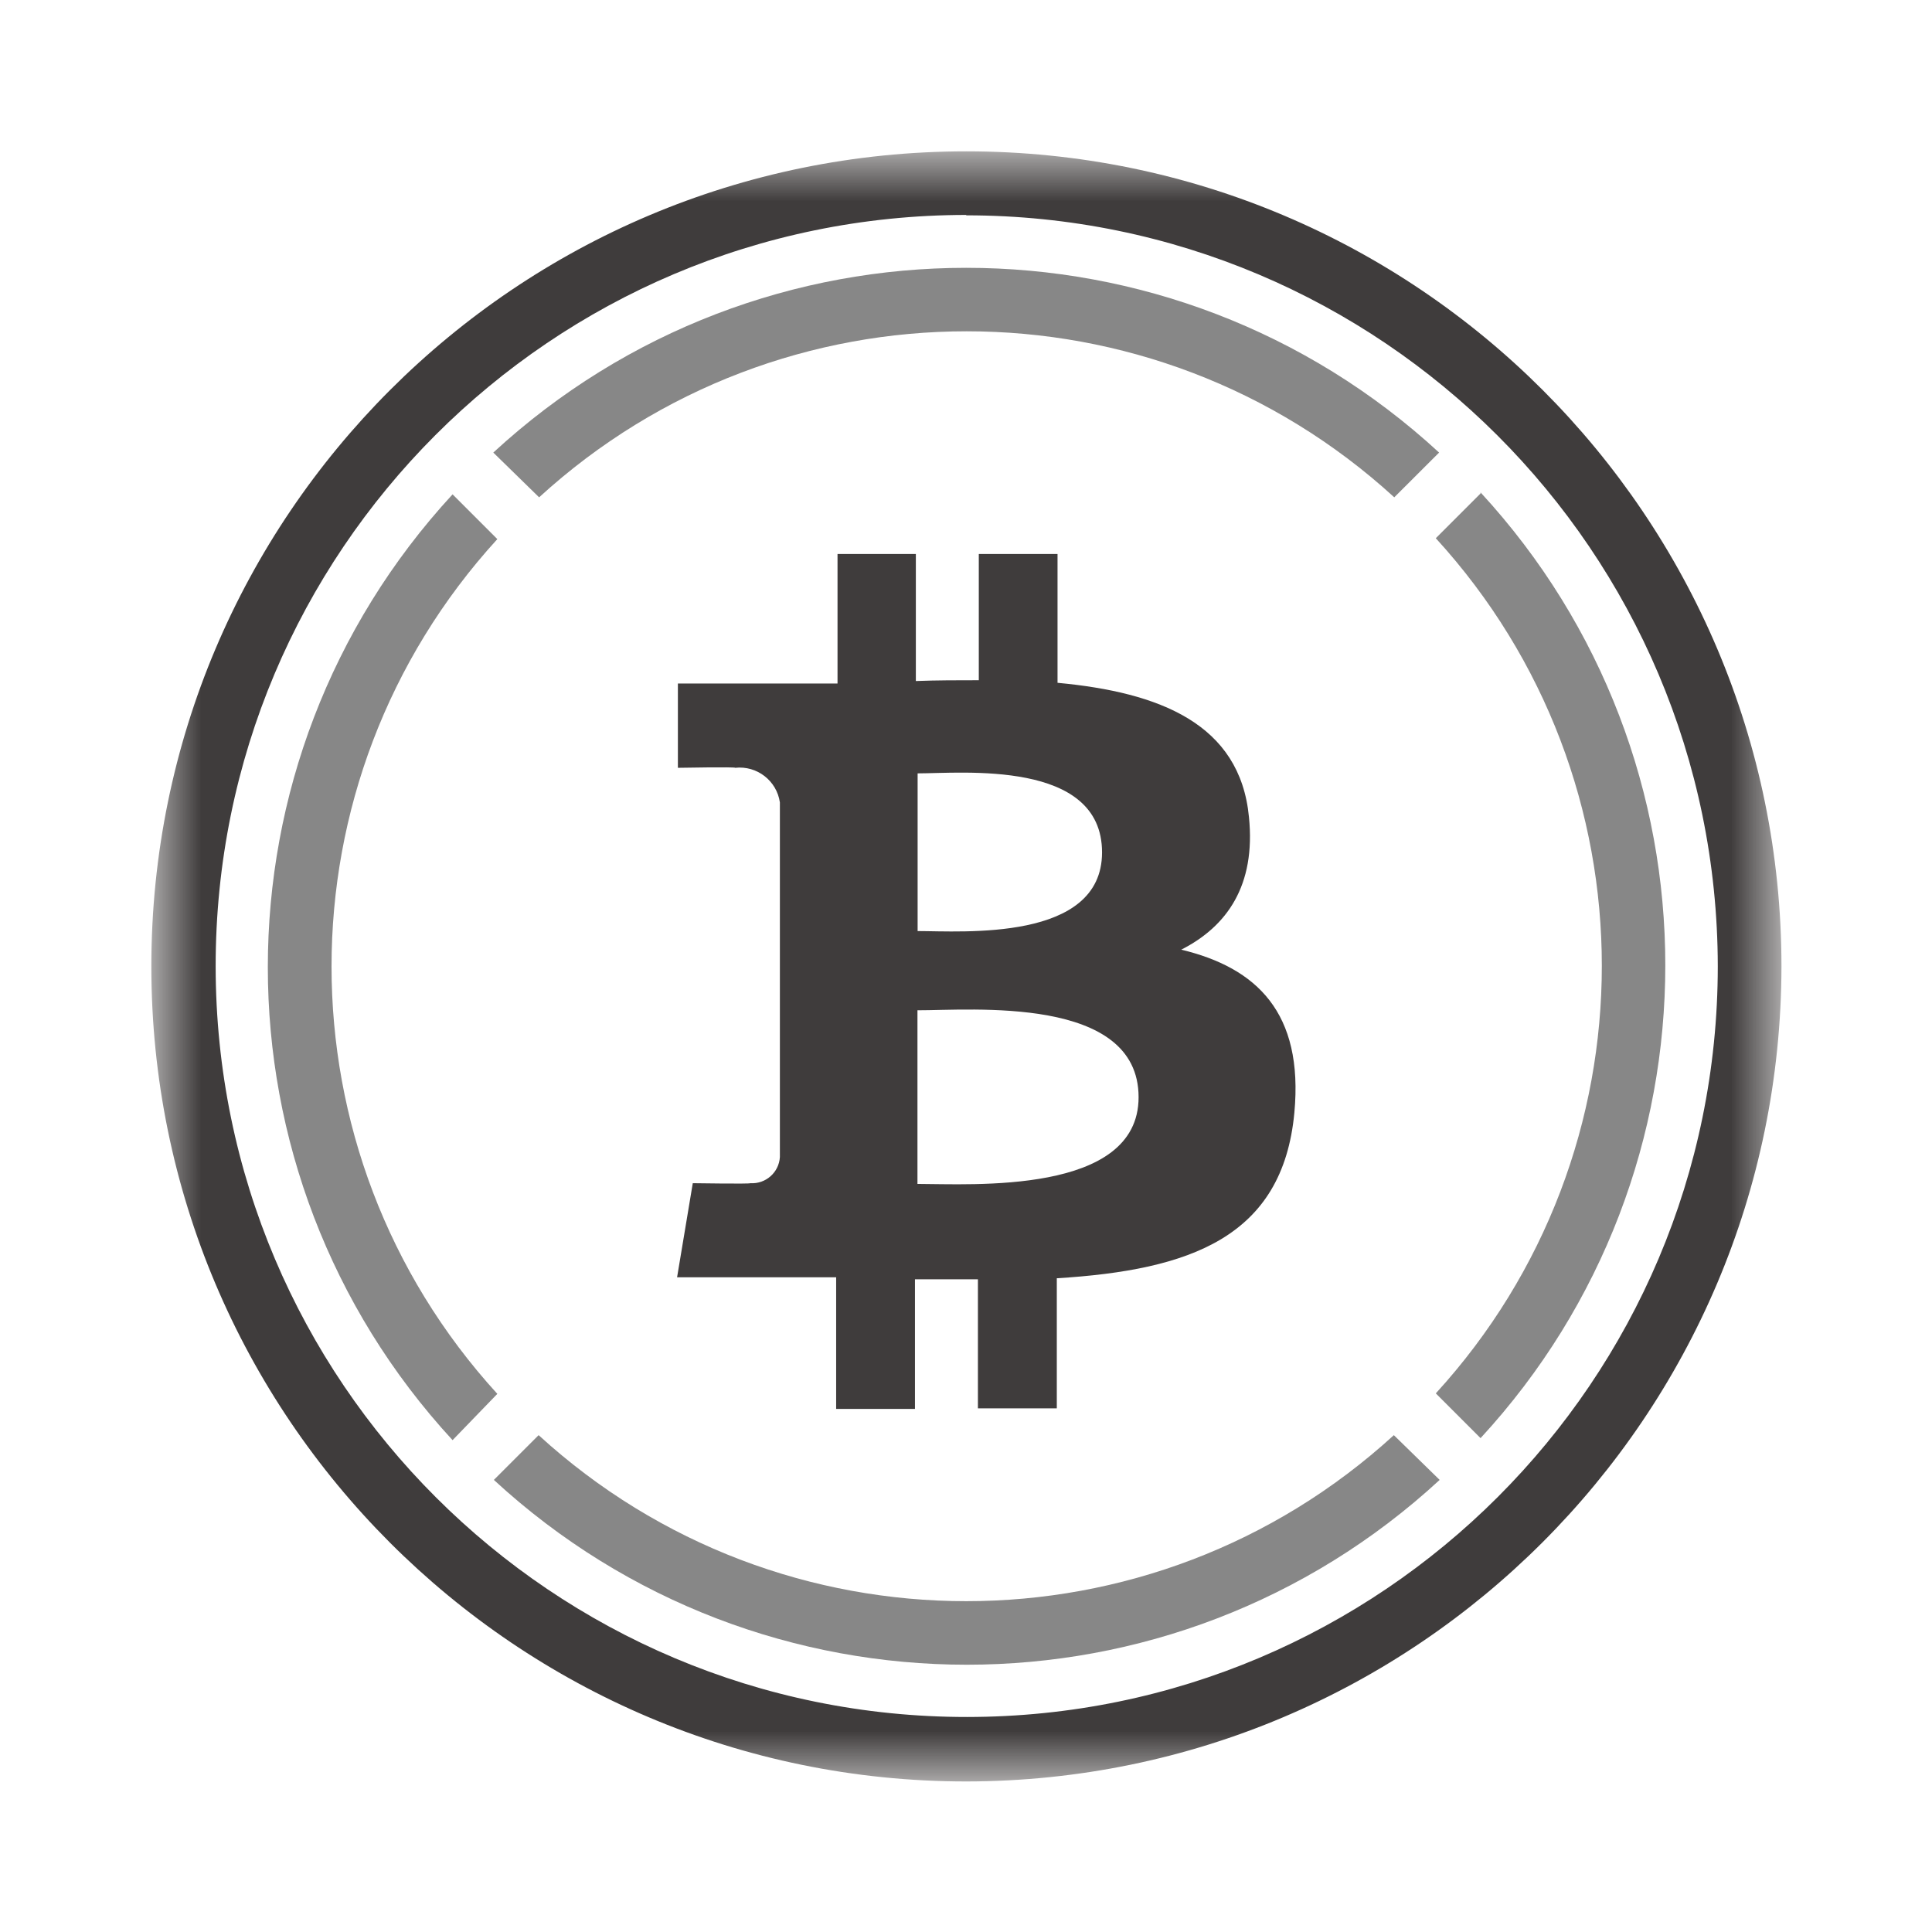 <svg width="24" height="24" viewBox="0 0 24 24" fill="none" xmlns="http://www.w3.org/2000/svg">
<g clip-path="url(#clip0_1715_461)">
<g clip-path="url(#clip1_1715_461)">
<path fill-rule="evenodd" clip-rule="evenodd" d="M18.392 6.13L17.836 6.686C20.586 9.693 20.586 14.302 17.836 17.309L18.392 17.865C21.452 14.547 21.452 9.435 18.392 6.117V6.13Z" fill="#878787"/>
<path fill-rule="evenodd" clip-rule="evenodd" d="M6.697 6.178C9.704 3.428 14.313 3.428 17.32 6.178L17.877 5.622C14.558 2.562 9.446 2.562 6.128 5.622L6.697 6.178Z" fill="#878787"/>
<path fill-rule="evenodd" clip-rule="evenodd" d="M6.178 17.315C3.432 14.308 3.432 9.703 6.178 6.697L5.622 6.141C2.562 9.459 2.562 14.571 5.622 17.89L6.178 17.315Z" fill="#878787"/>
<path fill-rule="evenodd" clip-rule="evenodd" d="M17.315 17.828C14.308 20.578 9.699 20.578 6.691 17.828L6.135 18.384C9.454 21.445 14.566 21.445 17.884 18.384L17.315 17.828Z" fill="#878787"/>
<path fill-rule="evenodd" clip-rule="evenodd" d="M13.69 10.589C13.69 11.701 11.951 11.566 11.399 11.566V9.607C11.951 9.607 13.69 9.433 13.69 10.589ZM14.144 13.63C14.144 14.846 12.061 14.707 11.397 14.707V12.55C12.061 12.552 14.144 12.361 14.144 13.63ZM15.515 10.15C15.404 8.99 14.403 8.6 13.137 8.482V6.882H12.159V8.45C11.901 8.45 11.638 8.45 11.377 8.46V6.882H10.404V8.491H9.781H8.421V9.538C8.421 9.538 9.143 9.525 9.132 9.538C9.403 9.508 9.649 9.698 9.688 9.968V14.374C9.676 14.565 9.512 14.71 9.321 14.698C9.32 14.698 9.319 14.698 9.318 14.698C9.331 14.709 8.606 14.698 8.606 14.698L8.411 15.867H9.686H10.387V17.502H11.366V15.892H12.148V17.495H13.128V15.879C14.781 15.778 15.934 15.371 16.079 13.823C16.195 12.578 15.61 12.022 14.674 11.797C15.243 11.508 15.601 10.999 15.515 10.15Z" fill="#3F3C3C"/>
<mask id="mask0_1715_461" style="mask-type:luminance" maskUnits="userSpaceOnUse" x="1" y="1" width="22" height="22">
<path d="M1.88 1.88H22.13V22.13H1.88V1.88Z" fill="white"/>
</mask>
<g mask="url(#mask0_1715_461)">
<path fill-rule="evenodd" clip-rule="evenodd" d="M12.003 2.67C6.85 2.673 2.676 6.852 2.679 12.005C2.682 17.158 6.861 21.332 12.014 21.329C17.163 21.326 21.337 17.152 21.339 12.003C21.332 6.851 17.155 2.677 12.003 2.675V2.67ZM12.003 22.13C6.411 22.129 1.879 17.595 1.88 12.003C1.881 6.411 6.415 1.879 12.007 1.88C17.597 1.881 22.129 6.413 22.13 12.003C22.124 17.593 17.593 22.124 12.003 22.13Z" fill="#3F3C3C"/>
</g>
</g>
</g>
<defs>
<clipPath id="clip0_1715_461">
<rect width="24" height="24" fill="white"/>
</clipPath>
<clipPath id="clip1_1715_461">
<rect width="24" height="24" fill="white"/>
</clipPath>
</defs>
</svg>
